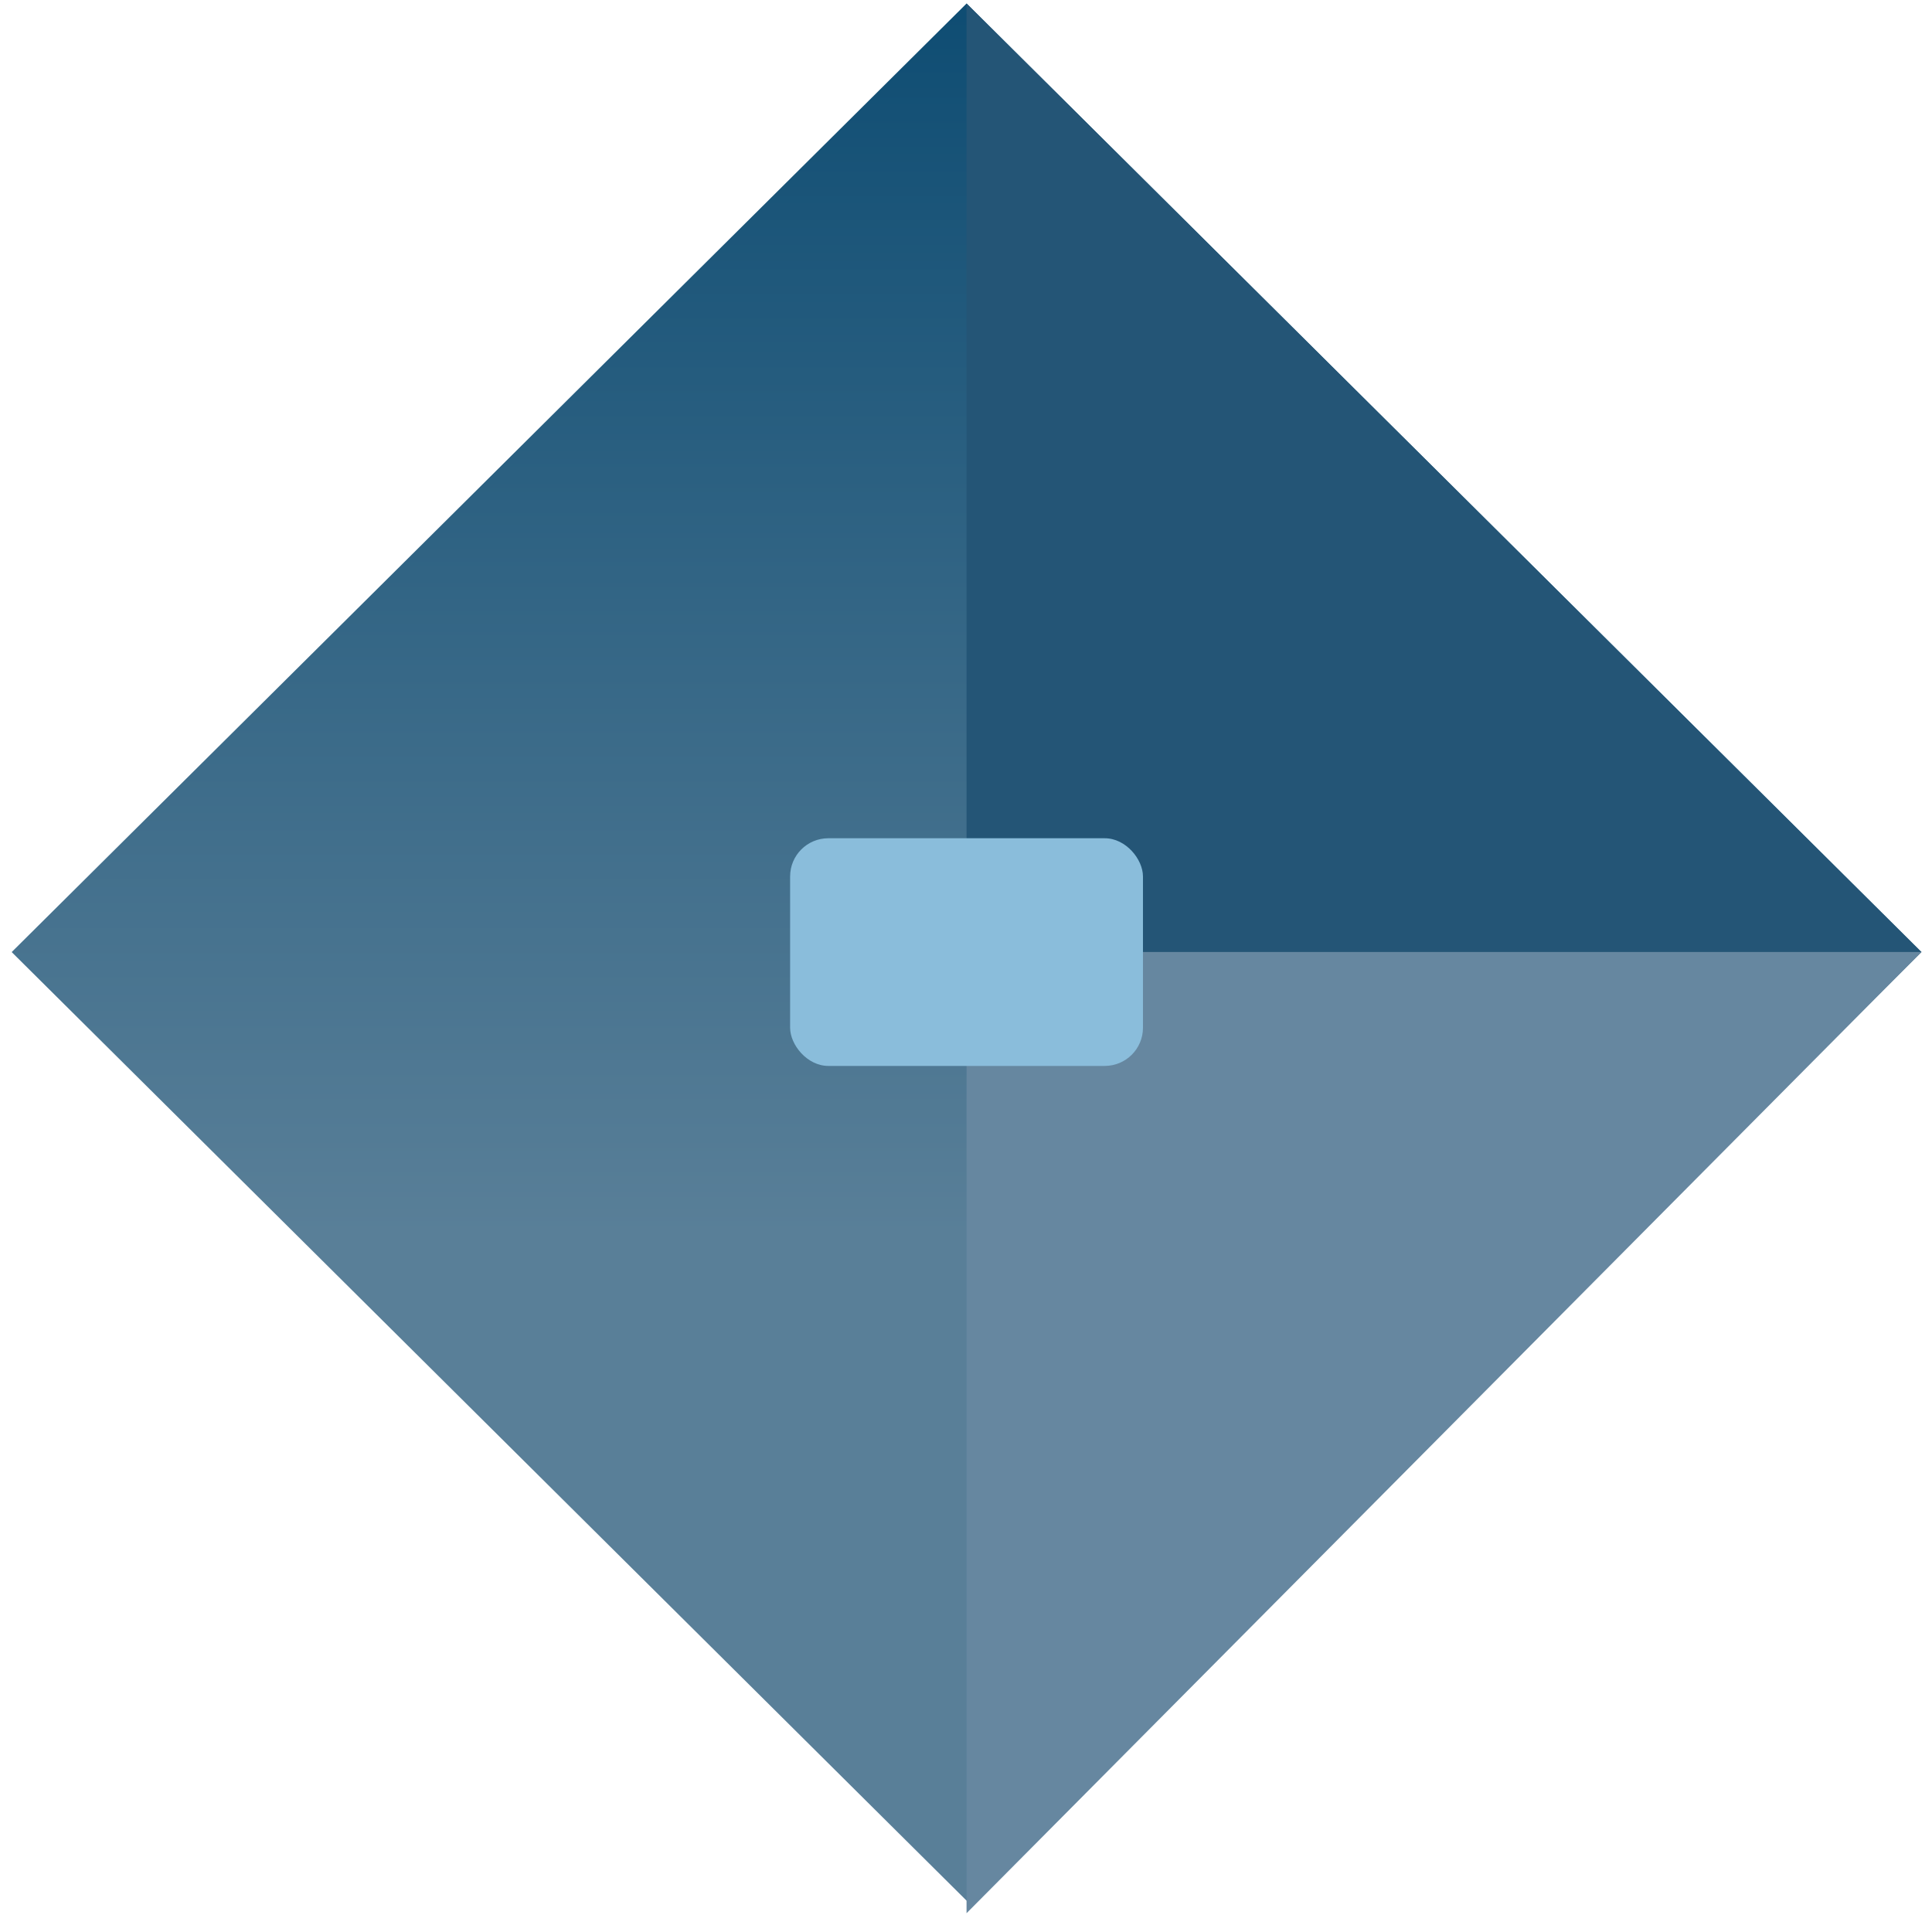 <?xml version="1.0" encoding="UTF-8"?> <svg xmlns="http://www.w3.org/2000/svg" width="82" height="82" viewBox="0 0 82 82" fill="none"><path d="M41.025 0.148L81.555 40.409H0.496L41.025 0.148Z" fill="url(#paint0_linear_3797_296)"></path><path d="M41.025 80.67L81.555 40.409H0.496L41.025 80.67Z" fill="url(#paint1_linear_3797_296)"></path><path d="M41.023 0.148L81.553 40.409H41.023V0.148Z" fill="#245576"></path><path d="M41.023 81.203L81.553 40.406H41.023V81.203Z" fill="#6687A0"></path><rect x="33.535" y="35.578" width="14.976" height="9.663" rx="1.621" fill="#8ABDDB"></rect><defs><linearGradient id="paint0_linear_3797_296" x1="41.025" y1="-3.609" x2="41.025" y2="59.198" gradientUnits="userSpaceOnUse"><stop stop-color="#094970"></stop><stop offset="0.891" stop-color="#597F98"></stop></linearGradient><linearGradient id="paint1_linear_3797_296" x1="41.025" y1="-3.609" x2="41.025" y2="59.198" gradientUnits="userSpaceOnUse"><stop stop-color="#094970"></stop><stop offset="0.891" stop-color="#597F98"></stop></linearGradient></defs></svg> 